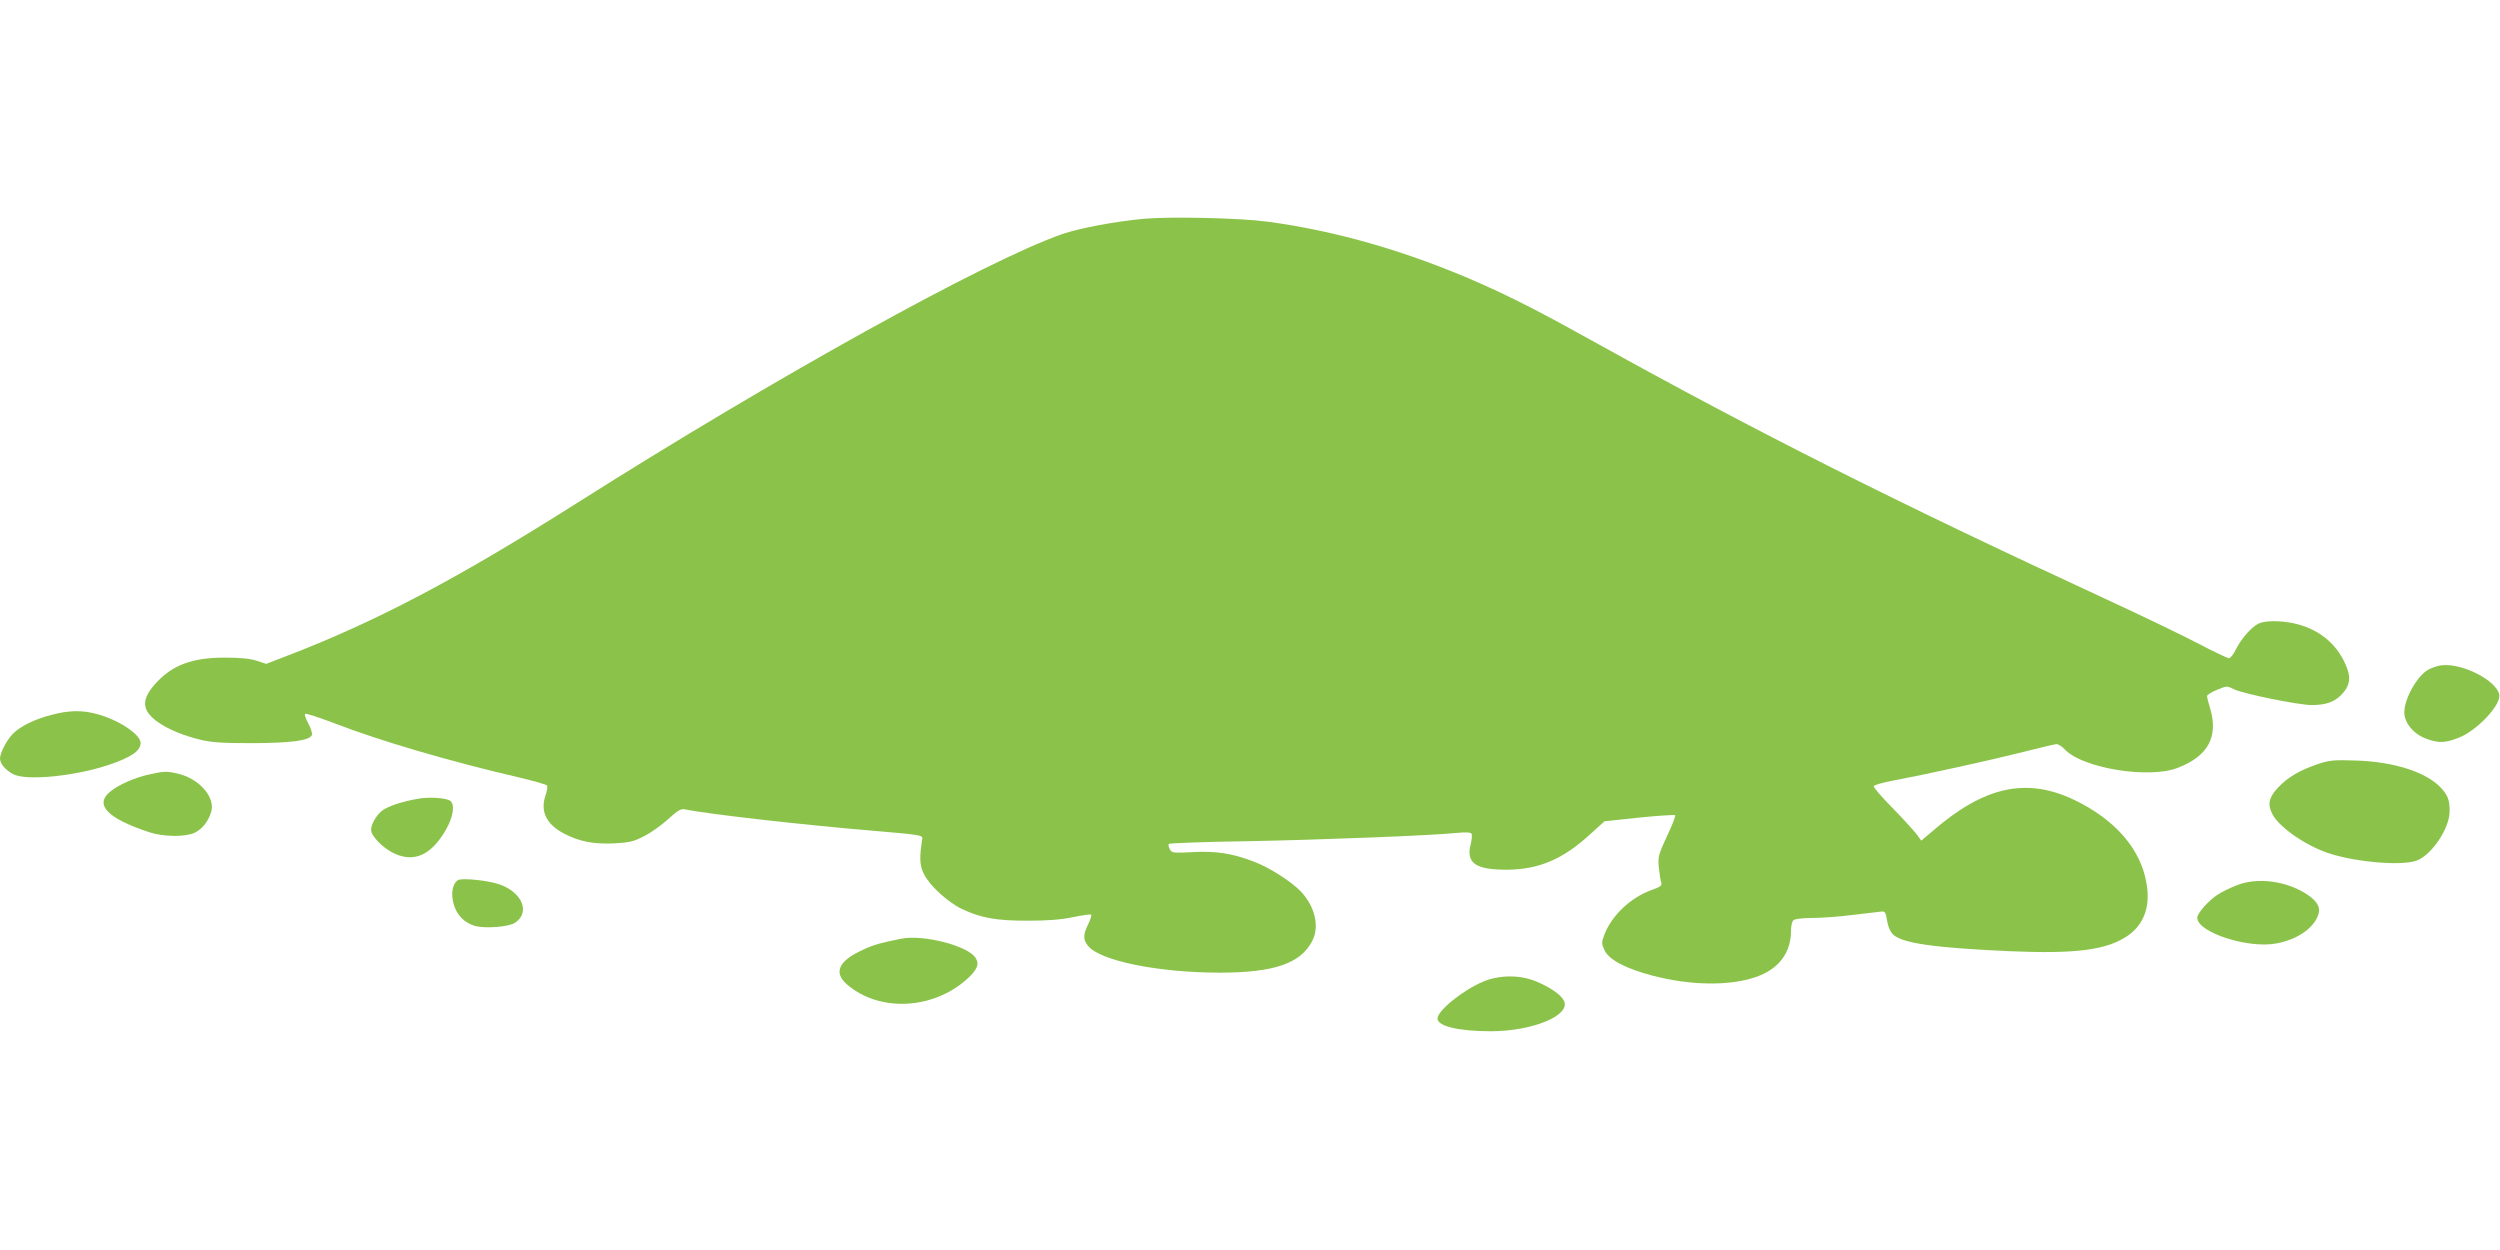<?xml version="1.0" standalone="no"?>
<!DOCTYPE svg PUBLIC "-//W3C//DTD SVG 20010904//EN"
 "http://www.w3.org/TR/2001/REC-SVG-20010904/DTD/svg10.dtd">
<svg version="1.0" xmlns="http://www.w3.org/2000/svg"
 width="1280pt" height="640pt" viewBox="0 0 1280 640"
 preserveAspectRatio="xMidYMid meet">
<g transform="translate(0,640) scale(0.1,-0.1)"
fill="#8bc34a" stroke="none">
<path d="M5857 5280 c-149 -14 -330 -48 -420 -79 -393 -138 -1464 -731 -2482
-1376 -616 -390 -1031 -609 -1491 -785 l-101 -39 -49 16 c-33 11 -85 16 -164
16 -166 0 -268 -38 -353 -132 -45 -50 -60 -85 -52 -121 13 -61 124 -128 275
-166 61 -15 111 -19 270 -19 201 1 296 13 307 42 3 7 -5 34 -18 58 -13 24 -21
47 -17 50 3 4 71 -18 150 -48 232 -90 587 -194 943 -277 77 -18 143 -37 146
-42 3 -5 0 -28 -8 -51 -28 -80 4 -147 93 -194 80 -42 153 -56 260 -51 75 4 99
9 152 37 35 17 90 57 123 87 50 46 65 54 87 50 113 -24 609 -80 957 -109 248
-21 260 -23 257 -42 -15 -95 -14 -135 8 -179 28 -59 122 -145 195 -180 98 -46
175 -60 335 -60 103 0 170 5 233 18 48 10 91 16 94 13 3 -3 -4 -26 -16 -50
-26 -54 -26 -77 -1 -109 60 -77 360 -138 675 -138 277 0 414 47 473 161 39 73
16 175 -56 253 -48 51 -163 125 -241 154 -111 43 -196 56 -317 49 -96 -5 -105
-4 -114 14 -6 11 -9 23 -6 28 3 4 184 11 403 14 375 7 944 29 1079 43 39 4 64
2 68 -4 4 -6 2 -30 -4 -54 -25 -97 24 -131 185 -131 163 1 286 53 425 180 l75
68 178 19 c98 10 181 15 184 12 3 -3 -15 -51 -42 -107 -43 -93 -47 -106 -42
-158 3 -31 8 -65 12 -77 6 -18 -1 -24 -52 -42 -106 -39 -201 -130 -238 -226
-16 -43 -16 -46 1 -83 24 -48 108 -92 244 -128 193 -51 394 -54 528 -8 118 40
182 123 182 238 0 23 5 46 12 53 7 7 44 12 97 12 47 0 142 7 211 16 69 8 134
16 145 17 16 2 21 -7 27 -48 6 -33 17 -57 32 -71 49 -44 214 -67 592 -84 345
-15 501 6 608 79 84 58 117 151 96 269 -30 177 -162 327 -371 427 -244 116
-459 69 -723 -159 l-59 -50 -25 34 c-15 19 -70 80 -124 135 -54 55 -97 104
-94 110 2 6 48 19 102 29 170 32 501 105 663 146 86 22 163 40 171 40 9 0 29
-13 44 -29 91 -95 432 -150 577 -92 155 60 209 160 164 307 -8 27 -15 54 -15
60 0 6 23 21 51 32 50 21 51 21 87 3 46 -23 332 -81 398 -81 72 0 116 16 152
53 46 47 51 91 19 160 -49 108 -142 180 -265 206 -73 15 -148 14 -181 -3 -37
-20 -87 -78 -114 -132 -11 -24 -27 -44 -35 -44 -7 0 -77 33 -155 74 -78 41
-302 149 -497 239 -1048 484 -1771 848 -2580 1297 -297 165 -428 232 -610 313
-362 159 -727 265 -1080 312 -138 19 -496 27 -633 15z"/>
<path d="M12485 2991 c-16 -4 -40 -13 -51 -19 -57 -30 -124 -149 -124 -219 0
-56 50 -114 117 -137 61 -21 91 -20 157 5 96 35 225 172 212 224 -20 80 -213
170 -311 146z"/>
<path d="M264 2740 c-86 -22 -159 -58 -197 -96 -33 -33 -67 -99 -67 -128 1
-27 28 -59 68 -80 67 -35 318 -10 489 48 116 39 163 72 163 112 0 44 -115 120
-227 149 -75 20 -142 18 -229 -5z"/>
<path d="M11865 2487 c-92 -31 -154 -68 -204 -122 -45 -49 -52 -85 -26 -134
36 -70 184 -170 305 -205 138 -41 342 -58 425 -35 77 21 175 161 177 252 1 60
-9 86 -46 125 -74 79 -240 132 -431 138 -116 4 -138 2 -200 -19z"/>
<path d="M765 2435 c-76 -16 -160 -54 -202 -89 -80 -67 -13 -136 201 -207 74
-24 184 -25 232 -3 40 19 72 60 86 110 20 74 -64 169 -172 193 -56 13 -70 13
-145 -4z"/>
<path d="M2138 2310 c-81 -14 -154 -39 -182 -61 -30 -24 -56 -69 -56 -98 0
-30 56 -89 111 -117 85 -43 160 -26 224 49 71 83 105 188 71 216 -19 16 -109
22 -168 11z"/>
<path d="M2343 1893 c-25 -18 -35 -65 -22 -115 14 -60 55 -103 112 -119 53
-14 171 -5 203 16 79 51 41 152 -73 195 -59 22 -200 37 -220 23z"/>
<path d="M11449 1866 c-31 -12 -72 -32 -92 -45 -47 -29 -107 -96 -107 -120 0
-74 256 -158 402 -132 102 18 186 72 214 138 18 42 4 73 -47 109 -107 74 -262
95 -370 50z"/>
<path d="M4615 1594 c-108 -22 -139 -30 -195 -56 -125 -56 -154 -116 -85 -177
165 -144 441 -132 617 27 52 47 64 77 42 109 -40 61 -266 119 -379 97z"/>
<path d="M7596 1375 c-104 -43 -236 -149 -236 -190 0 -39 108 -65 273 -65 214
0 409 81 375 155 -14 31 -70 70 -145 101 -81 33 -185 33 -267 -1z"/>
</g>
</svg>
